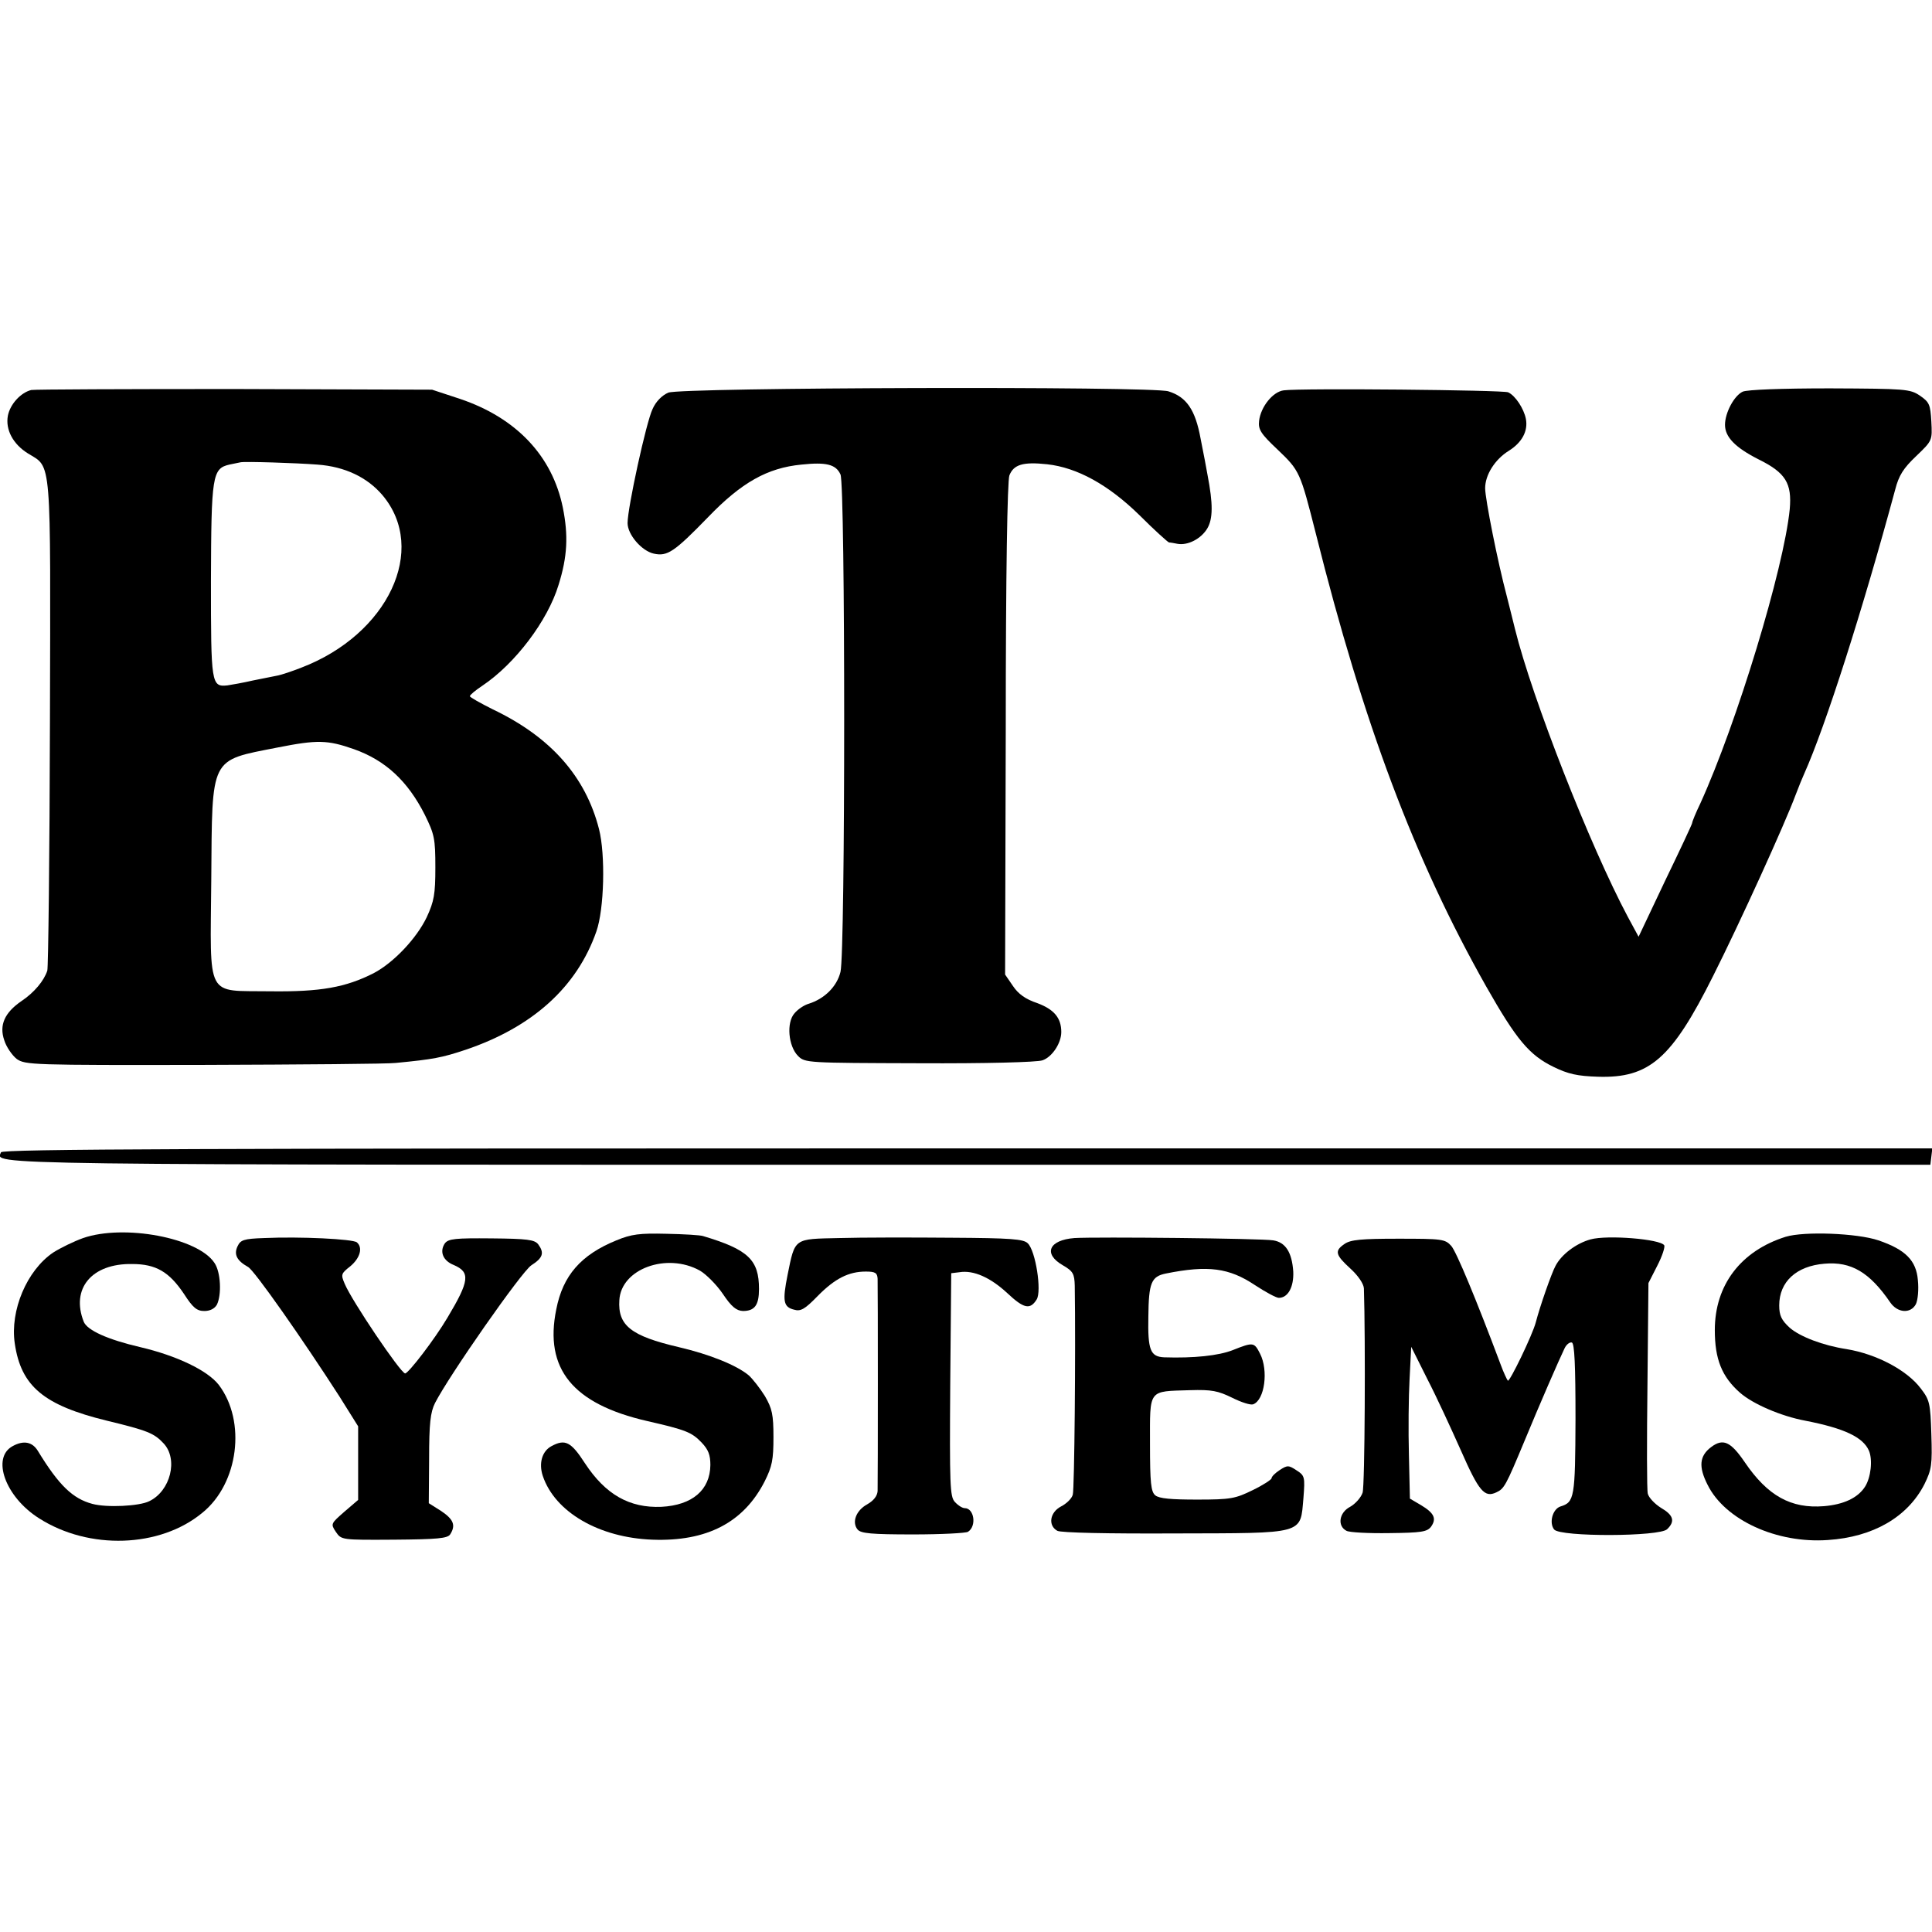 <?xml version="1.0" standalone="no"?>
<!DOCTYPE svg PUBLIC "-//W3C//DTD SVG 20010904//EN"
 "http://www.w3.org/TR/2001/REC-SVG-20010904/DTD/svg10.dtd">
<svg version="1.0" xmlns="http://www.w3.org/2000/svg"
 width="588pt" height="588pt" viewBox="0 0 588 588"
 preserveAspectRatio="xMidYMid meet">
<g transform="translate(0,588) scale(0.1,-0.1)"
fill="#000000" stroke="none">
<path d="M95 4693 c-32 -8 -64 -43 -71 -78 -8 -43 16 -87 61 -115 73 -45 69 0
67 -819 -1 -404 -5 -744 -8 -755 -10 -31 -40 -67 -79 -93 -51 -35 -68 -73 -52
-119 6 -20 24 -46 38 -57 26 -18 46 -19 570 -18 299 1 562 3 584 6 114 11 140
16 212 40 204 69 339 191 398 360 24 68 28 234 8 312 -41 160 -147 280 -323
364 -38 19 -70 37 -70 40 0 4 17 18 38 32 100 67 199 198 232 307 27 86 30
150 13 235 -32 157 -141 273 -313 331 l-85 28 -600 2 c-330 0 -609 -1 -620 -3z
m871 -227 c84 -6 152 -39 198 -93 139 -165 17 -424 -247 -525 -28 -11 -61 -22
-72 -24 -11 -2 -45 -9 -75 -15 -30 -7 -65 -13 -78 -15 -49 -5 -50 4 -50 318 1
320 4 342 56 354 15 3 30 6 34 7 13 3 170 -2 234 -7z m111 -866 c96 -34 164
-97 216 -200 29 -59 32 -72 32 -160 0 -82 -4 -103 -26 -151 -31 -65 -101 -139
-162 -171 -85 -43 -161 -57 -315 -55 -198 3 -182 -28 -179 340 3 378 -6 361
202 402 121 24 152 23 232 -5z"/>
<path d="M2034 4685 c-19 -8 -38 -27 -48 -50 -19 -39 -76 -300 -76 -347 0 -35
43 -85 80 -93 41 -9 62 5 165 111 102 106 181 150 284 160 75 8 105 1 119 -30
15 -33 15 -1454 0 -1514 -11 -45 -49 -82 -97 -97 -14 -4 -33 -17 -43 -29 -25
-28 -19 -100 11 -130 21 -21 28 -21 369 -22 199 -1 359 3 375 9 29 10 57 52
57 86 0 43 -22 69 -73 88 -36 12 -58 28 -74 52 l-24 35 2 745 c0 484 5 756 11
774 13 33 41 42 115 34 91 -10 186 -62 281 -155 45 -45 86 -82 90 -83 4 0 15
-2 25 -4 32 -6 72 15 91 46 18 30 18 76 1 164 -3 17 -12 66 -21 110 -16 88
-43 127 -98 144 -49 16 -1484 12 -1522 -4z"/>
<path d="M3907 4692 c-33 -4 -70 -50 -75 -93 -3 -26 5 -39 56 -87 68 -65 69
-68 117 -257 145 -579 300 -991 518 -1377 92 -162 131 -209 205 -245 45 -22
73 -28 135 -30 157 -5 225 55 351 307 81 161 218 462 251 551 9 24 21 53 26
64 65 145 178 499 277 865 11 43 25 65 64 102 49 47 49 47 46 105 -3 52 -6 59
-35 79 -30 20 -43 21 -274 22 -147 0 -251 -4 -265 -10 -26 -12 -54 -64 -54
-101 0 -37 31 -69 102 -105 83 -41 102 -73 95 -152 -18 -181 -161 -651 -272
-895 -14 -29 -25 -56 -25 -60 0 -3 -37 -82 -82 -175 l-81 -171 -33 61 c-115
216 -291 665 -343 875 -5 22 -17 67 -25 100 -28 105 -66 297 -66 329 0 41 30
88 72 114 40 25 59 60 52 97 -6 31 -32 71 -54 81 -15 7 -630 13 -683 6z"/>
<path d="M3 2373 c-15 -39 -104 -38 2938 -38 l2934 0 3 25 3 25 -2937 0
c-2359 0 -2937 -2 -2941 -12z"/>
<path d="M253 2112 c-28 -10 -69 -30 -91 -44 -80 -54 -132 -176 -117 -277 19
-130 88 -188 281 -235 124 -30 143 -38 172 -69 45 -48 21 -145 -44 -176 -30
-15 -129 -20 -173 -8 -60 16 -102 57 -165 160 -17 29 -44 34 -77 16 -66 -35
-23 -155 80 -220 152 -97 368 -90 497 17 110 89 134 278 50 389 -34 44 -128
89 -239 115 -99 23 -161 51 -172 77 -40 101 24 178 147 176 73 0 113 -24 158
-91 27 -42 39 -52 62 -52 17 0 31 7 38 19 15 30 12 99 -7 127 -50 77 -276 119
-400 76z"/>
<path d="M1876 2105 c-108 -44 -163 -107 -183 -210 -37 -181 50 -288 277 -340
118 -27 135 -34 165 -65 21 -22 27 -38 27 -69 -1 -76 -55 -122 -149 -127 -97
-4 -170 37 -233 133 -42 65 -60 74 -101 52 -29 -15 -40 -52 -27 -91 37 -110
171 -188 334 -194 165 -6 277 52 341 177 23 46 27 66 27 135 0 69 -4 87 -26
125 -15 24 -37 52 -49 63 -37 31 -119 64 -213 86 -146 34 -186 66 -181 143 5
95 144 146 245 90 19 -11 51 -43 70 -71 26 -39 41 -51 61 -52 36 0 49 18 49
67 0 89 -33 120 -170 161 -8 3 -59 6 -112 7 -81 2 -106 -1 -152 -20z"/>
<path d="M5435 2116 c-137 -43 -216 -147 -216 -284 0 -88 21 -142 77 -191 39
-34 124 -71 199 -85 118 -23 175 -50 193 -91 12 -28 6 -82 -12 -110 -22 -34
-65 -54 -125 -59 -100 -8 -171 31 -241 134 -43 63 -66 73 -102 46 -36 -27 -39
-60 -11 -115 53 -107 210 -179 366 -168 138 9 243 70 294 170 22 45 24 59 21
152 -3 94 -5 104 -32 139 -42 56 -135 105 -226 120 -72 11 -142 38 -173 65
-25 23 -32 37 -32 68 0 72 52 120 138 127 81 7 137 -26 200 -118 22 -32 62
-35 78 -5 6 13 9 44 6 73 -5 60 -38 93 -120 121 -65 22 -226 28 -282 11z"/>
<path d="M804 2112 c-63 -2 -72 -6 -81 -25 -12 -25 -2 -44 32 -63 19 -10 166
-220 278 -394 l57 -91 0 -112 0 -112 -42 -36 c-41 -36 -42 -37 -26 -61 17 -25
17 -25 178 -24 131 1 162 4 170 16 18 28 10 46 -27 71 l-38 24 1 135 c0 108 4
142 18 170 43 84 263 399 293 419 36 23 40 38 21 64 -11 14 -33 17 -142 18
-110 1 -131 -1 -142 -15 -17 -25 -6 -53 27 -66 51 -22 48 -48 -19 -160 -39
-66 -119 -170 -129 -170 -14 1 -163 222 -184 273 -12 28 -11 31 17 53 30 25
39 57 20 73 -12 10 -172 18 -282 13z"/>
<path d="M2554 2112 c-139 -3 -134 1 -157 -112 -16 -80 -13 -98 20 -106 20 -6
33 2 71 41 53 54 95 75 147 75 29 0 35 -4 36 -22 1 -26 1 -610 0 -646 -1 -15
-12 -29 -31 -40 -35 -19 -48 -55 -30 -77 10 -12 42 -15 169 -15 86 0 161 4
167 8 27 17 19 72 -10 72 -7 0 -20 8 -30 19 -15 16 -16 52 -14 357 l3 339 25
3 c43 7 94 -16 145 -63 51 -48 70 -52 90 -20 16 25 -3 148 -27 171 -13 13 -51
16 -234 17 -120 1 -273 1 -340 -1z"/>
<path d="M3270 2112 c-78 -6 -96 -48 -35 -83 31 -18 35 -26 36 -62 3 -198 -1
-620 -6 -636 -3 -12 -20 -28 -36 -36 -34 -18 -40 -58 -11 -74 11 -6 155 -9
357 -8 400 1 382 -4 392 108 5 64 4 68 -21 84 -24 16 -28 16 -51 1 -14 -9 -25
-20 -25 -25 0 -4 -26 -21 -57 -36 -53 -26 -67 -29 -169 -29 -79 0 -116 3 -128
13 -13 11 -16 37 -16 157 0 168 -7 159 122 163 66 2 85 -2 128 -23 28 -14 56
-23 64 -20 35 13 47 103 21 154 -18 35 -20 36 -83 11 -43 -17 -119 -25 -209
-22 -42 2 -50 22 -48 124 1 103 9 122 53 131 129 26 193 17 271 -35 32 -21 65
-39 73 -39 28 0 46 33 44 80 -4 58 -23 89 -61 95 -35 6 -539 11 -605 7z"/>
<path d="M4841 2108 c-44 -12 -89 -46 -107 -81 -12 -22 -47 -122 -60 -172 -10
-38 -80 -183 -85 -177 -3 4 -13 25 -21 47 -77 205 -135 344 -151 363 -19 21
-28 22 -162 22 -111 0 -145 -3 -163 -16 -31 -21 -28 -33 18 -75 24 -22 40 -46
41 -60 5 -156 3 -601 -4 -622 -5 -15 -22 -34 -38 -43 -33 -17 -40 -58 -11 -73
9 -5 68 -8 130 -7 98 1 115 4 127 19 18 25 10 42 -30 66 l-34 20 -3 133 c-2
73 -1 177 2 231 l5 98 49 -98 c28 -54 73 -152 102 -217 55 -125 72 -145 108
-128 24 11 29 20 86 157 45 109 105 247 122 282 6 12 16 19 22 17 8 -3 11 -69
11 -233 -1 -239 -3 -253 -46 -266 -24 -8 -35 -50 -19 -70 19 -23 322 -22 344
1 25 24 19 43 -19 65 -19 12 -37 31 -40 43 -3 11 -3 161 -1 331 l3 310 27 53
c15 29 24 57 21 62 -12 19 -173 32 -224 18z"/>
</g>
</svg>

